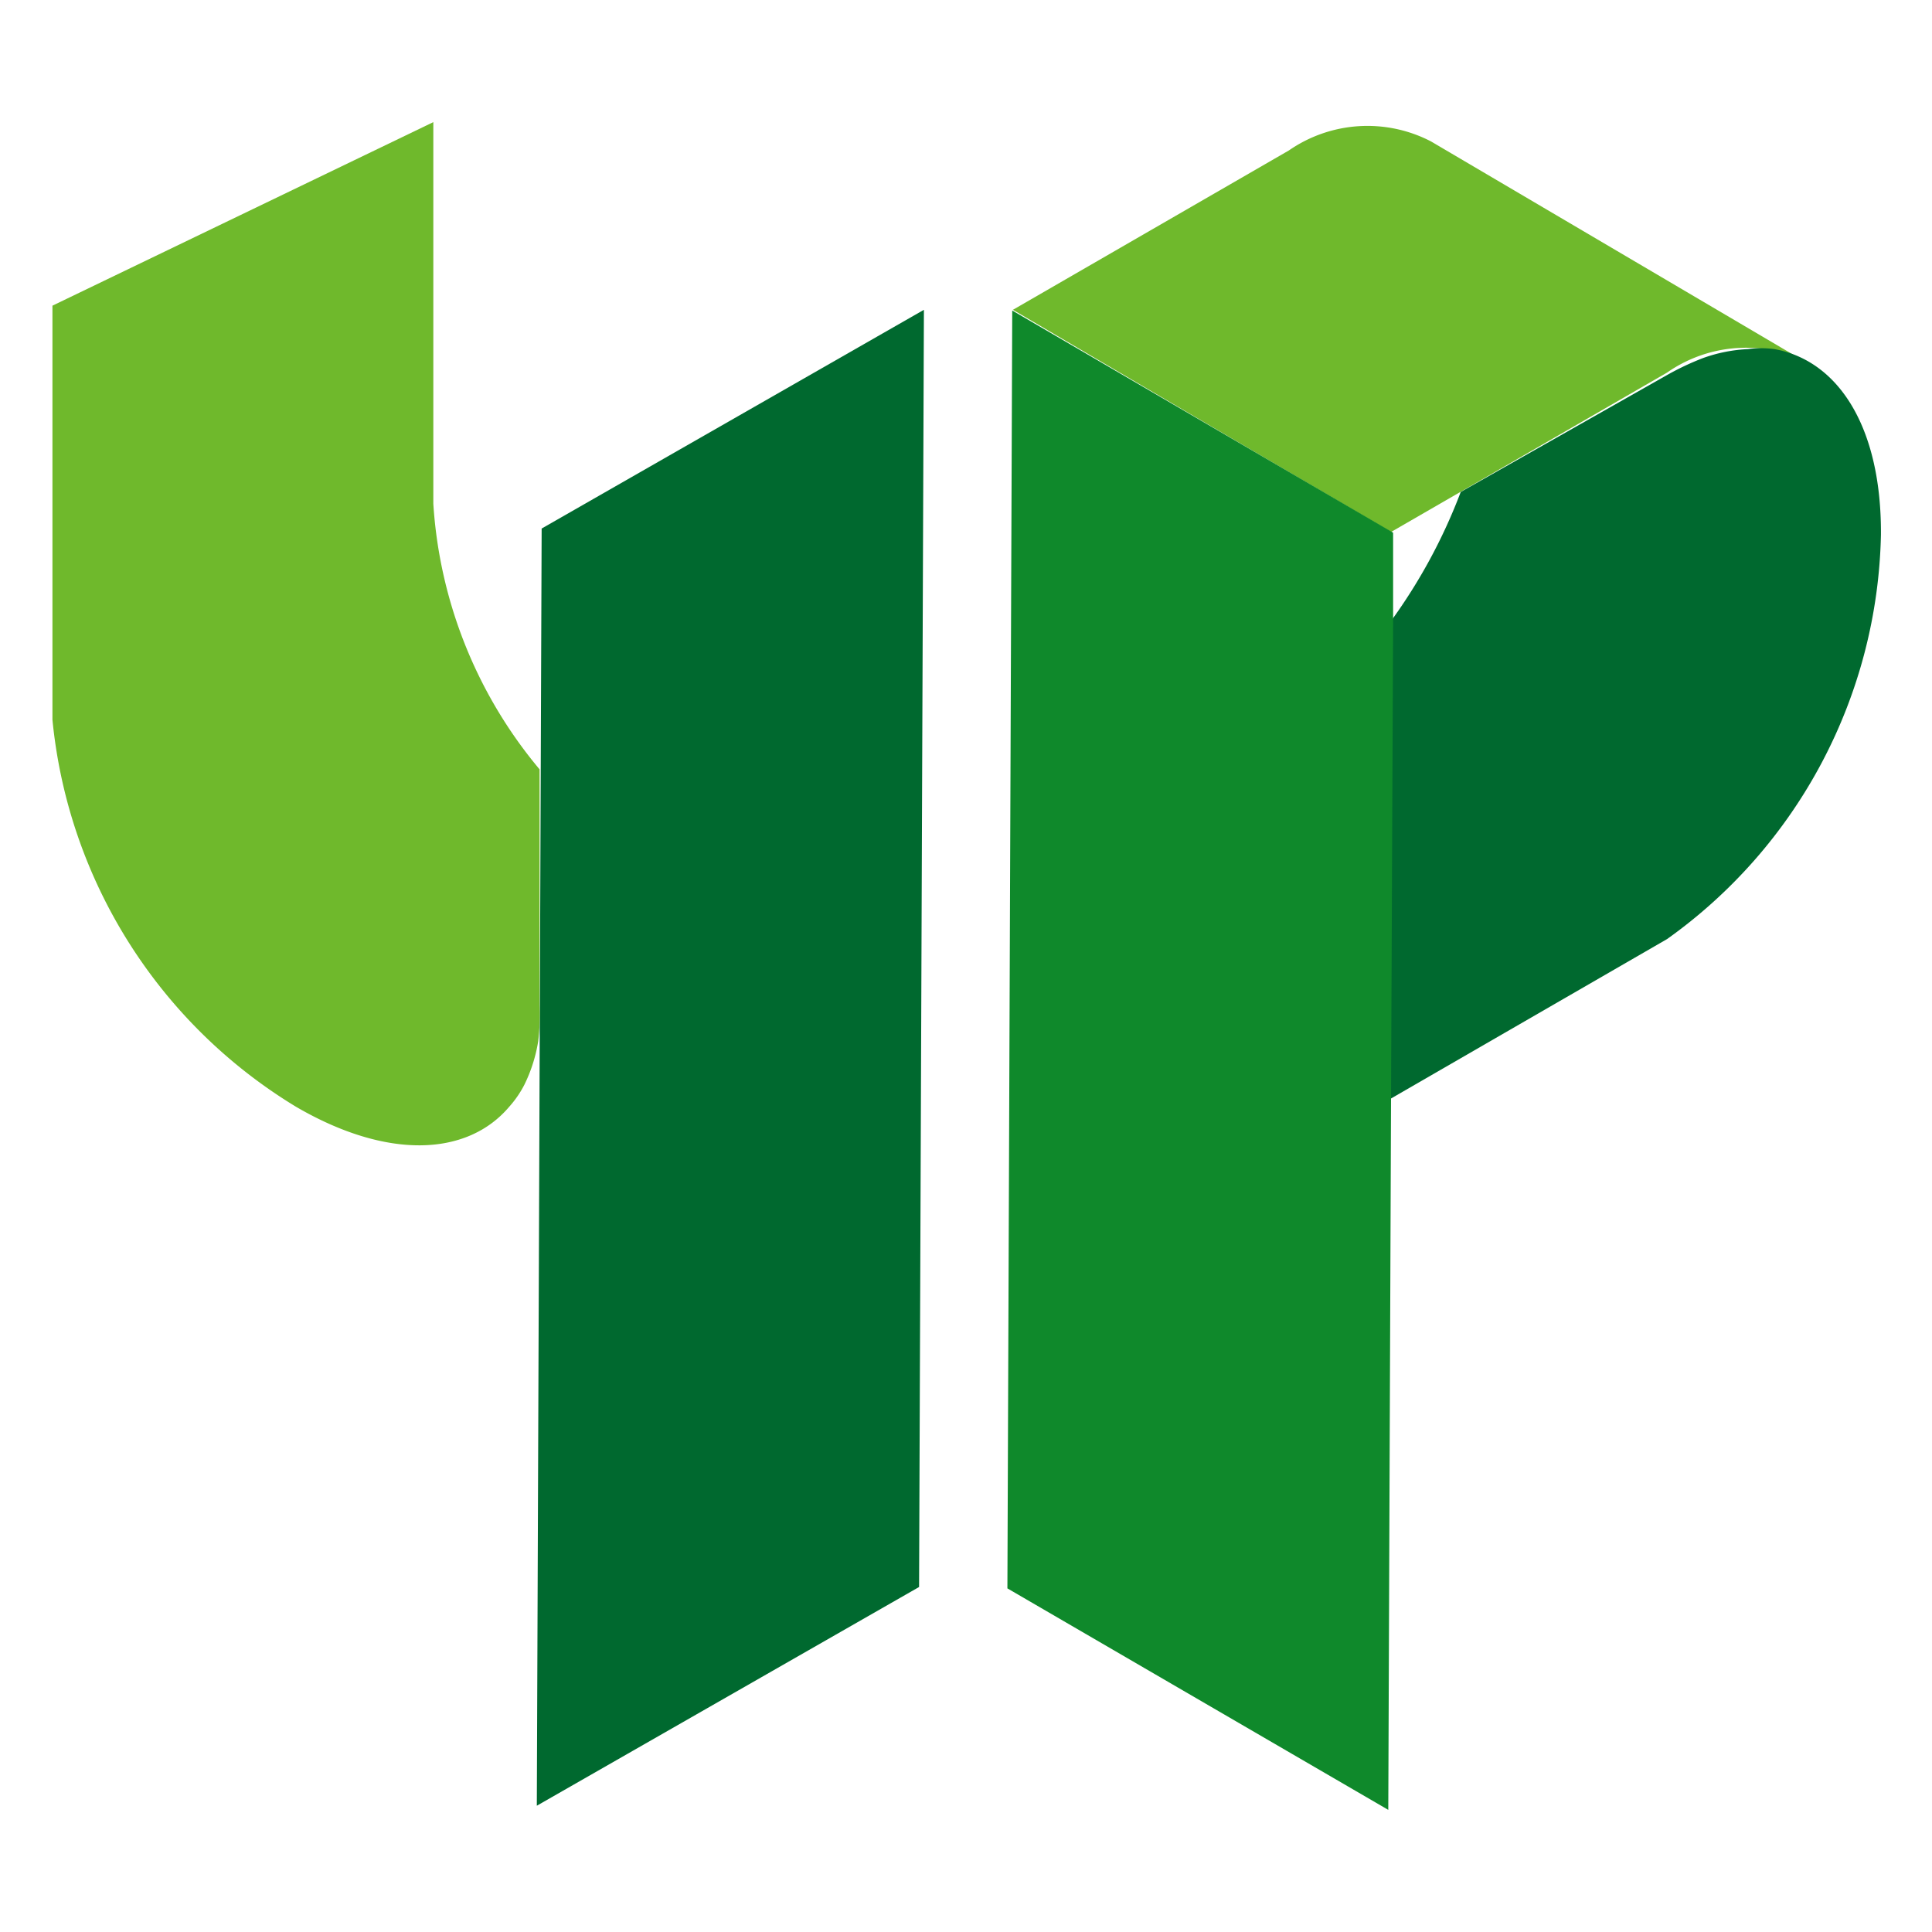 <svg xmlns="http://www.w3.org/2000/svg" viewBox="0 0 28 28"><defs><style>.cls-1{fill:#6fb92c;}.cls-2{fill:#00692f;}.cls-3{fill:#0f892b;}</style></defs><g id="レイヤー_3" data-name="レイヤー 3"><path class="cls-1" d="M20.16,7.71l4-2.31a2,2,0,0,1,1.93-.2L20.74,2.05a2,2,0,0,0-2.06.13l-4,2.31Z"/><polygon class="cls-2" points="7.78 26.17 13.32 23 13.39 4.49 7.85 7.66 7.78 26.17"/><path class="cls-2" d="M25.72,5.06a1.43,1.43,0,0,0-.39,0,2.21,2.21,0,0,0-.65.13,3.91,3.91,0,0,0-.51.24l-3,1.7A8,8,0,0,1,20.16,9l0,6.92,4-2.31a7.38,7.38,0,0,0,3.1-5.86C27.27,6.2,26.65,5.23,25.72,5.06Z"/><polygon class="cls-3" points="14.67 4.5 14.6 23.02 20.12 26.23 20.16 15.92 20.19 9 20.19 7.72 14.67 4.5"/><path class="cls-1" d="M7.82,14.56V11.15A6.65,6.65,0,0,1,6.28,7.3h0l0-5.53L.76,4.43l0,6a7.4,7.4,0,0,0,3.53,5.61c1.32.77,2.48.72,3.09,0a1.52,1.52,0,0,0,.22-.32,2.22,2.22,0,0,0,.2-.63A3.24,3.24,0,0,0,7.82,14.56Z"/></g></svg>